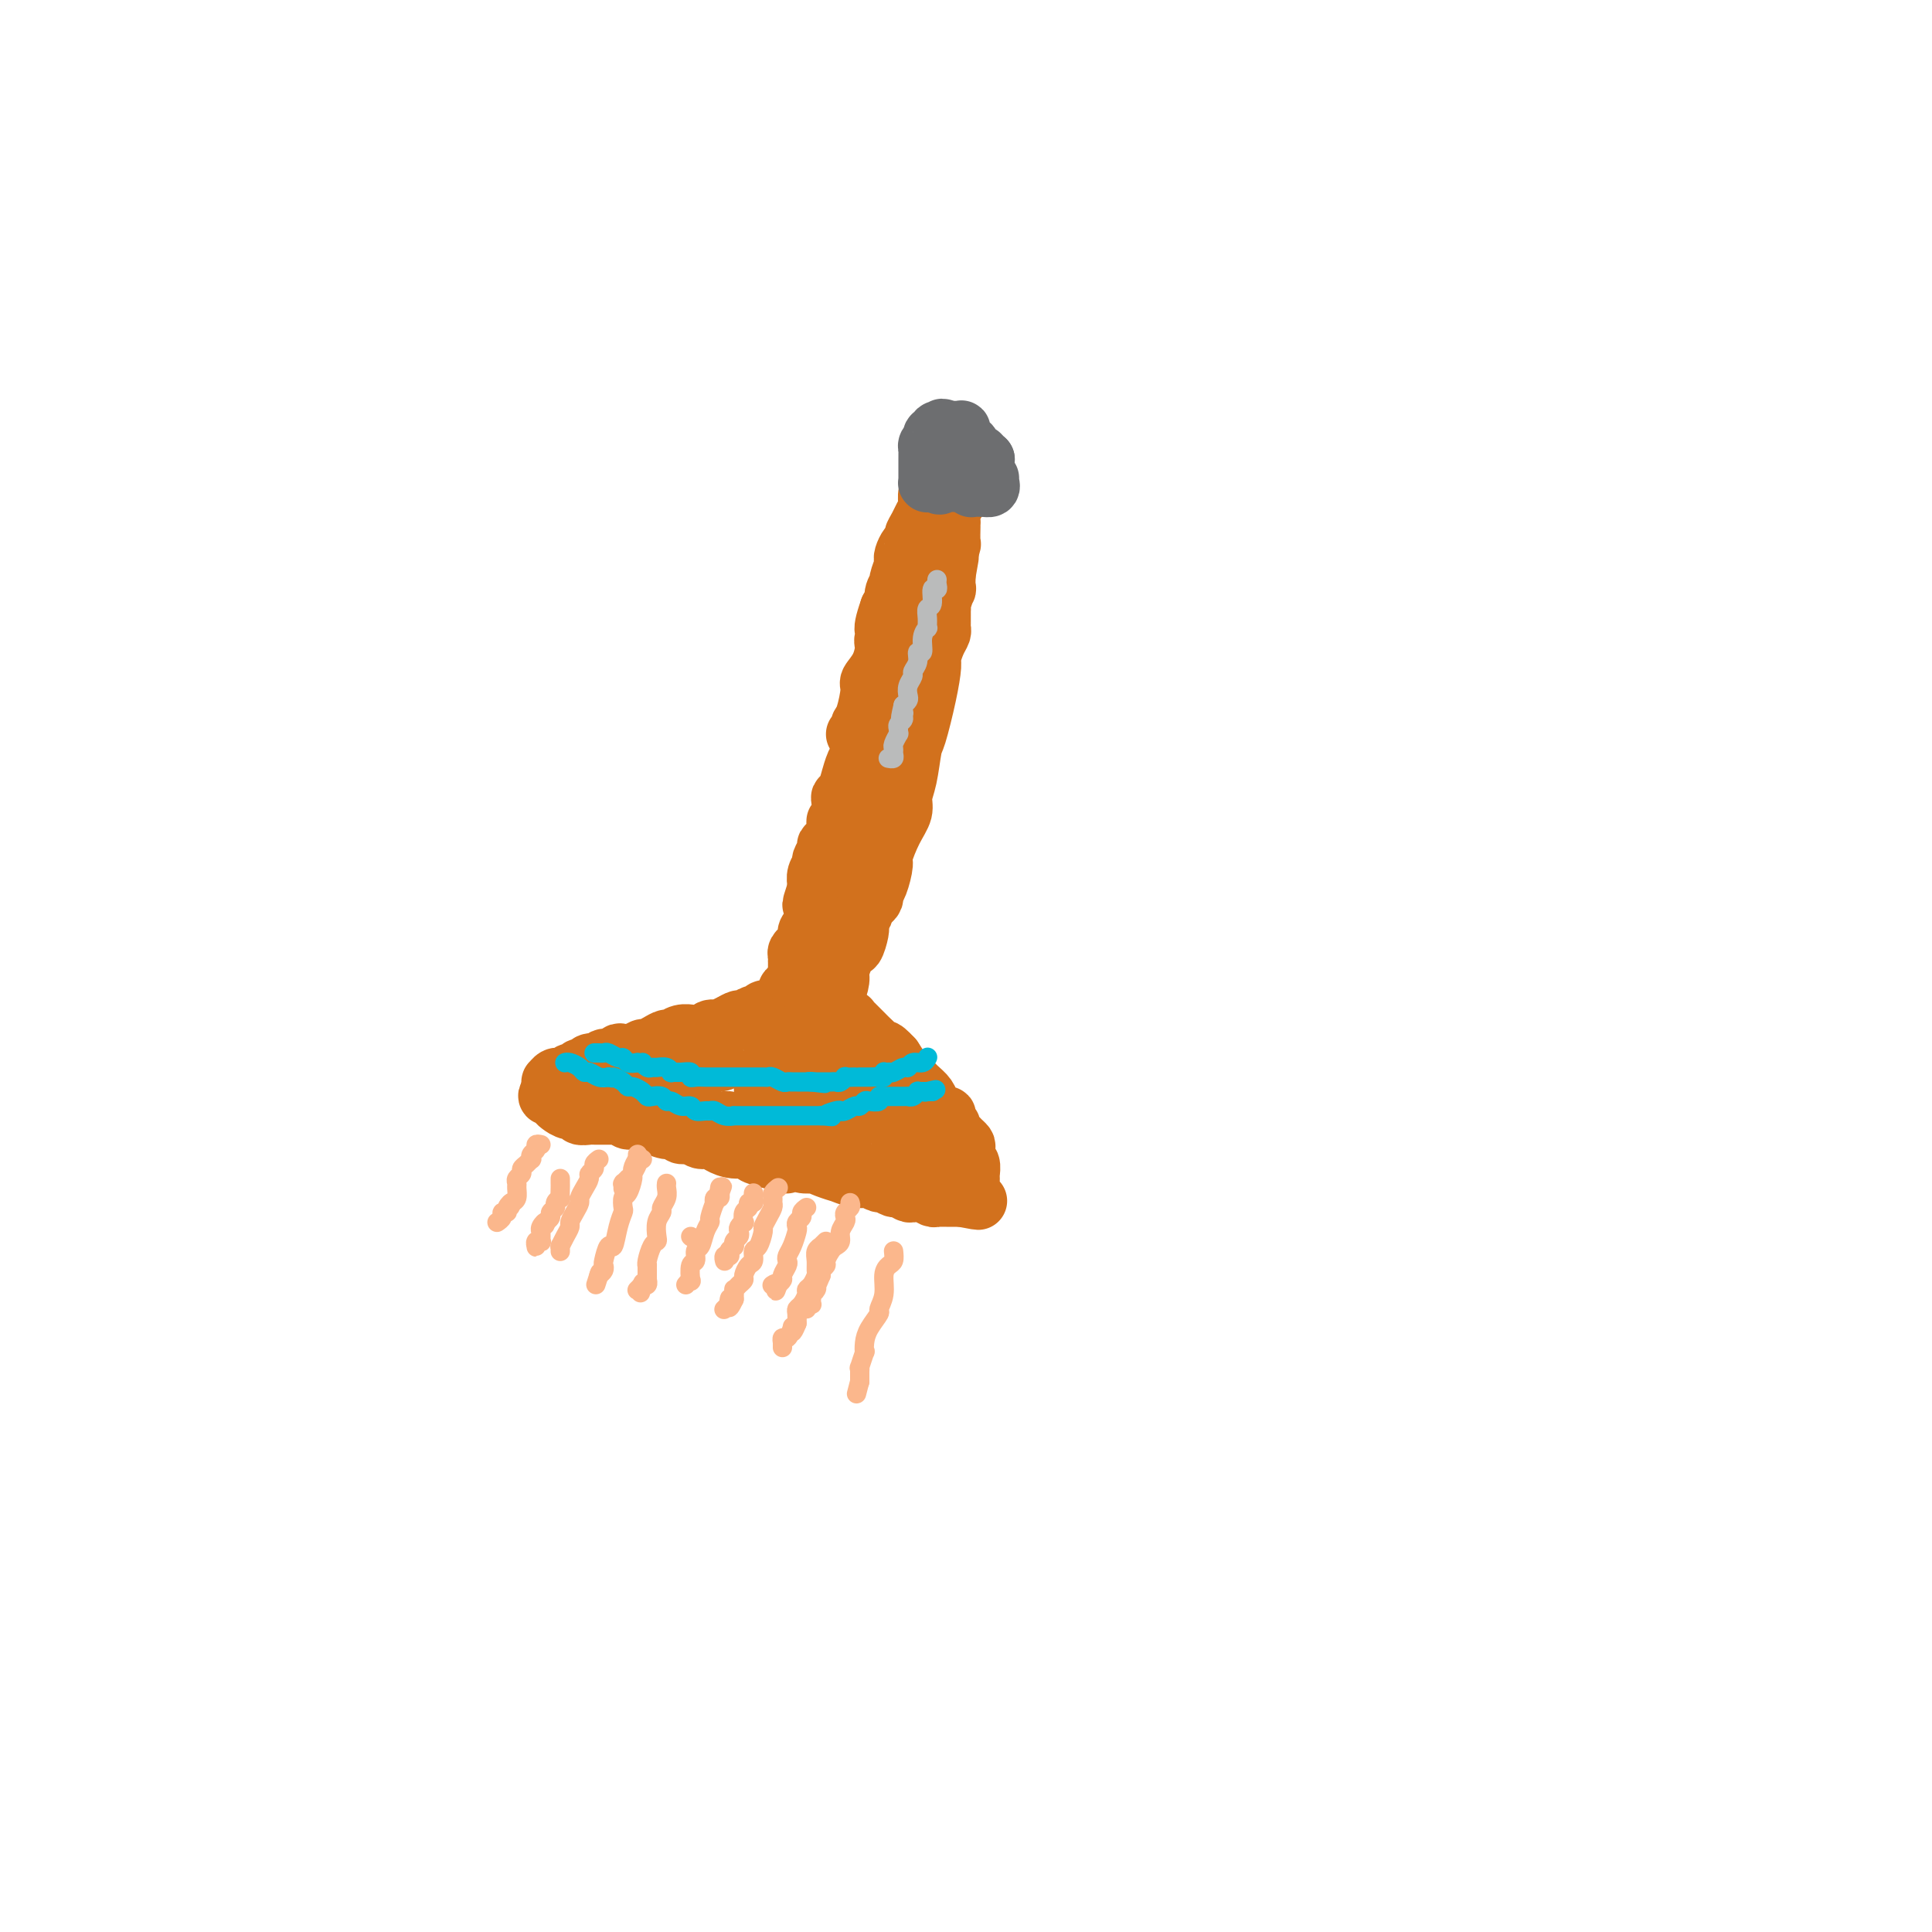 <svg viewBox='0 0 400 400' version='1.1' xmlns='http://www.w3.org/2000/svg' xmlns:xlink='http://www.w3.org/1999/xlink'><g fill='none' stroke='#D2711D' stroke-width='12' stroke-linecap='round' stroke-linejoin='round'><path d='M196,90c-0.033,0.295 -0.065,0.590 0,1c0.065,0.410 0.228,0.935 0,1c-0.228,0.065 -0.849,-0.331 -1,0c-0.151,0.331 0.166,1.388 0,2c-0.166,0.612 -0.814,0.780 -1,1c-0.186,0.220 0.090,0.491 0,1c-0.090,0.509 -0.545,1.254 -1,2'/><path d='M193,98c-0.480,1.714 -0.181,1.997 0,2c0.181,0.003 0.245,-0.276 0,0c-0.245,0.276 -0.798,1.107 -1,2c-0.202,0.893 -0.053,1.849 0,2c0.053,0.151 0.012,-0.504 0,0c-0.012,0.504 0.007,2.167 0,3c-0.007,0.833 -0.039,0.834 0,1c0.039,0.166 0.150,0.495 0,1c-0.150,0.505 -0.562,1.187 -1,2c-0.438,0.813 -0.901,1.758 -1,2c-0.099,0.242 0.167,-0.220 0,0c-0.167,0.220 -0.766,1.123 -1,2c-0.234,0.877 -0.101,1.727 0,2c0.101,0.273 0.171,-0.030 0,0c-0.171,0.030 -0.582,0.393 -1,1c-0.418,0.607 -0.843,1.457 -1,2c-0.157,0.543 -0.046,0.778 0,1c0.046,0.222 0.028,0.430 0,1c-0.028,0.570 -0.064,1.500 0,2c0.064,0.500 0.228,0.569 0,1c-0.228,0.431 -0.850,1.224 -1,2c-0.150,0.776 0.171,1.536 0,2c-0.171,0.464 -0.834,0.631 -1,1c-0.166,0.369 0.166,0.939 0,2c-0.166,1.061 -0.828,2.612 -1,3c-0.172,0.388 0.146,-0.388 0,0c-0.146,0.388 -0.757,1.938 -1,3c-0.243,1.062 -0.117,1.635 0,2c0.117,0.365 0.224,0.521 0,1c-0.224,0.479 -0.778,1.280 -1,2c-0.222,0.720 -0.111,1.360 0,2'/><path d='M182,145c-1.946,7.974 -1.310,4.409 -1,3c0.310,-1.409 0.294,-0.662 0,0c-0.294,0.662 -0.867,1.238 -1,2c-0.133,0.762 0.175,1.708 0,2c-0.175,0.292 -0.831,-0.072 -1,0c-0.169,0.072 0.151,0.579 0,1c-0.151,0.421 -0.773,0.756 -1,1c-0.227,0.244 -0.060,0.398 0,1c0.060,0.602 0.012,1.654 0,2c-0.012,0.346 0.011,-0.013 0,0c-0.011,0.013 -0.056,0.398 0,1c0.056,0.602 0.212,1.422 0,2c-0.212,0.578 -0.793,0.914 -1,1c-0.207,0.086 -0.040,-0.076 0,0c0.040,0.076 -0.046,0.392 0,1c0.046,0.608 0.224,1.509 0,2c-0.224,0.491 -0.848,0.574 -1,1c-0.152,0.426 0.170,1.196 0,2c-0.170,0.804 -0.830,1.640 -1,2c-0.170,0.360 0.152,0.242 0,1c-0.152,0.758 -0.776,2.392 -1,4c-0.224,1.608 -0.046,3.191 0,4c0.046,0.809 -0.040,0.844 0,1c0.040,0.156 0.207,0.434 0,1c-0.207,0.566 -0.788,1.418 -1,2c-0.212,0.582 -0.057,0.892 0,1c0.057,0.108 0.015,0.015 0,0c-0.015,-0.015 -0.004,0.047 0,0c0.004,-0.047 0.001,-0.205 0,0c-0.001,0.205 -0.000,0.773 0,1c0.000,0.227 0.000,0.114 0,0'/><path d='M173,184c-1.392,6.050 -0.373,1.674 0,0c0.373,-1.674 0.100,-0.645 0,0c-0.100,0.645 -0.026,0.905 0,1c0.026,0.095 0.003,0.026 0,0c-0.003,-0.026 0.013,-0.007 0,0c-0.013,0.007 -0.055,0.002 0,0c0.055,-0.002 0.207,-0.000 0,0c-0.207,0.000 -0.773,0.000 -1,0c-0.227,-0.000 -0.113,-0.000 0,0'/><path d='M199,90c0.080,0.367 0.159,0.733 0,1c-0.159,0.267 -0.557,0.434 -1,1c-0.443,0.566 -0.931,1.531 -1,2c-0.069,0.469 0.280,0.443 0,1c-0.280,0.557 -1.188,1.696 -2,3c-0.812,1.304 -1.528,2.773 -2,4c-0.472,1.227 -0.700,2.213 -1,3c-0.300,0.787 -0.672,1.376 -1,2c-0.328,0.624 -0.614,1.284 -1,2c-0.386,0.716 -0.874,1.488 -1,2c-0.126,0.512 0.111,0.765 0,1c-0.111,0.235 -0.570,0.452 -1,1c-0.430,0.548 -0.832,1.428 -1,2c-0.168,0.572 -0.101,0.837 0,1c0.101,0.163 0.238,0.223 0,1c-0.238,0.777 -0.851,2.272 -1,3c-0.149,0.728 0.166,0.690 0,1c-0.166,0.310 -0.814,0.968 -1,2c-0.186,1.032 0.090,2.438 0,3c-0.090,0.562 -0.545,0.281 -1,0'/><path d='M184,126c-2.258,6.372 -0.403,4.303 0,4c0.403,-0.303 -0.648,1.162 -1,2c-0.352,0.838 -0.006,1.051 0,2c0.006,0.949 -0.328,2.636 -1,4c-0.672,1.364 -1.683,2.407 -2,3c-0.317,0.593 0.060,0.737 0,2c-0.060,1.263 -0.556,3.645 -1,5c-0.444,1.355 -0.837,1.684 -1,2c-0.163,0.316 -0.095,0.621 0,1c0.095,0.379 0.218,0.833 0,1c-0.218,0.167 -0.777,0.048 -1,0c-0.223,-0.048 -0.112,-0.024 0,0'/><path d='M182,145c-0.372,1.149 -0.743,2.298 -1,3c-0.257,0.702 -0.398,0.957 -1,2c-0.602,1.043 -1.663,2.876 -2,4c-0.337,1.124 0.051,1.541 0,2c-0.051,0.459 -0.539,0.960 -1,2c-0.461,1.040 -0.894,2.619 -1,3c-0.106,0.381 0.116,-0.438 0,0c-0.116,0.438 -0.571,2.131 -1,3c-0.429,0.869 -0.832,0.913 -1,1c-0.168,0.087 -0.100,0.216 0,1c0.100,0.784 0.233,2.224 0,3c-0.233,0.776 -0.832,0.889 -1,1c-0.168,0.111 0.095,0.219 0,1c-0.095,0.781 -0.546,2.236 -1,3c-0.454,0.764 -0.910,0.837 -1,1c-0.090,0.163 0.186,0.414 0,1c-0.186,0.586 -0.834,1.505 -1,2c-0.166,0.495 0.151,0.566 0,1c-0.151,0.434 -0.772,1.232 -1,2c-0.228,0.768 -0.065,1.505 0,2c0.065,0.495 0.033,0.747 0,1'/><path d='M169,184c-2.012,6.152 -0.543,2.033 0,1c0.543,-1.033 0.159,1.019 0,2c-0.159,0.981 -0.094,0.889 0,1c0.094,0.111 0.217,0.424 0,1c-0.217,0.576 -0.775,1.415 -1,2c-0.225,0.585 -0.117,0.917 0,1c0.117,0.083 0.242,-0.083 0,0c-0.242,0.083 -0.850,0.415 -1,1c-0.150,0.585 0.157,1.424 0,2c-0.157,0.576 -0.778,0.889 -1,1c-0.222,0.111 -0.045,0.018 0,0c0.045,-0.018 -0.040,0.038 0,0c0.040,-0.038 0.207,-0.168 0,0c-0.207,0.168 -0.788,0.636 -1,1c-0.212,0.364 -0.057,0.623 0,1c0.057,0.377 0.015,0.872 0,1c-0.015,0.128 -0.004,-0.110 0,0c0.004,0.110 0.001,0.570 0,1c-0.001,0.430 -0.000,0.832 0,1c0.000,0.168 0.000,0.101 0,0c-0.000,-0.101 -0.000,-0.237 0,0c0.000,0.237 0.000,0.847 0,1c-0.000,0.153 -0.000,-0.151 0,0c0.000,0.151 0.000,0.758 0,1c-0.000,0.242 -0.000,0.117 0,0c0.000,-0.117 0.000,-0.228 0,0c-0.000,0.228 -0.000,0.796 0,1c0.000,0.204 0.000,0.044 0,0c-0.000,-0.044 -0.000,0.027 0,0c0.000,-0.027 0.000,-0.150 0,0c-0.000,0.150 -0.000,0.575 0,1'/><path d='M165,205c-0.845,3.249 -0.957,0.870 -1,0c-0.043,-0.870 -0.015,-0.233 0,0c0.015,0.233 0.018,0.061 0,0c-0.018,-0.061 -0.057,-0.013 0,0c0.057,0.013 0.212,-0.011 0,0c-0.212,0.011 -0.789,0.056 -1,0c-0.211,-0.056 -0.056,-0.212 0,0c0.056,0.212 0.011,0.793 0,1c-0.011,0.207 0.011,0.041 0,0c-0.011,-0.041 -0.056,0.041 0,0c0.056,-0.041 0.211,-0.207 0,0c-0.211,0.207 -0.789,0.786 -1,1c-0.211,0.214 -0.056,0.061 0,0c0.056,-0.061 0.011,-0.030 0,0c-0.011,0.030 0.011,0.061 0,0c-0.011,-0.061 -0.056,-0.212 0,0c0.056,0.212 0.211,0.789 0,1c-0.211,0.211 -0.789,0.057 -1,0c-0.211,-0.057 -0.057,-0.015 0,0c0.057,0.015 0.016,0.004 0,0c-0.016,-0.004 -0.008,-0.002 0,0'/><path d='M161,208c-0.447,0.425 -0.893,0.850 -1,1c-0.107,0.150 0.127,0.025 0,0c-0.127,-0.025 -0.615,0.050 -1,0c-0.385,-0.050 -0.666,-0.224 -1,0c-0.334,0.224 -0.722,0.847 -1,1c-0.278,0.153 -0.446,-0.165 -1,0c-0.554,0.165 -1.495,0.814 -2,1c-0.505,0.186 -0.573,-0.090 -1,0c-0.427,0.090 -1.214,0.545 -2,1'/><path d='M151,212c-1.881,0.862 -1.585,1.016 -2,1c-0.415,-0.016 -1.543,-0.201 -2,0c-0.457,0.201 -0.245,0.790 -1,1c-0.755,0.210 -2.478,0.041 -3,0c-0.522,-0.041 0.156,0.044 0,0c-0.156,-0.044 -1.145,-0.218 -2,0c-0.855,0.218 -1.576,0.828 -2,1c-0.424,0.172 -0.550,-0.094 -1,0c-0.450,0.094 -1.223,0.547 -2,1c-0.777,0.453 -1.556,0.905 -2,1c-0.444,0.095 -0.551,-0.167 -1,0c-0.449,0.167 -1.238,0.762 -2,1c-0.762,0.238 -1.496,0.120 -2,0c-0.504,-0.120 -0.778,-0.242 -1,0c-0.222,0.242 -0.392,0.848 -1,1c-0.608,0.152 -1.654,-0.151 -2,0c-0.346,0.151 0.010,0.757 0,1c-0.010,0.243 -0.384,0.122 -1,0c-0.616,-0.122 -1.475,-0.244 -2,0c-0.525,0.244 -0.718,0.854 -1,1c-0.282,0.146 -0.654,-0.171 -1,0c-0.346,0.171 -0.666,0.831 -1,1c-0.334,0.169 -0.681,-0.152 -1,0c-0.319,0.152 -0.611,0.777 -1,1c-0.389,0.223 -0.875,0.045 -1,0c-0.125,-0.045 0.110,0.043 0,0c-0.110,-0.043 -0.565,-0.219 -1,0c-0.435,0.219 -0.848,0.832 -1,1c-0.152,0.168 -0.041,-0.109 0,0c0.041,0.109 0.012,0.602 0,1c-0.012,0.398 -0.006,0.699 0,1'/><path d='M114,226c-1.303,1.166 -0.561,1.082 0,1c0.561,-0.082 0.940,-0.162 1,0c0.060,0.162 -0.200,0.564 0,1c0.200,0.436 0.861,0.905 1,1c0.139,0.095 -0.243,-0.185 0,0c0.243,0.185 1.112,0.834 2,1c0.888,0.166 1.797,-0.152 2,0c0.203,0.152 -0.298,0.773 0,1c0.298,0.227 1.394,0.061 2,0c0.606,-0.061 0.721,-0.016 1,0c0.279,0.016 0.724,0.005 1,0c0.276,-0.005 0.385,-0.002 1,0c0.615,0.002 1.736,0.005 2,0c0.264,-0.005 -0.330,-0.016 0,0c0.330,0.016 1.584,0.061 2,0c0.416,-0.061 -0.007,-0.228 0,0c0.007,0.228 0.442,0.850 1,1c0.558,0.150 1.239,-0.171 2,0c0.761,0.171 1.604,0.834 2,1c0.396,0.166 0.347,-0.167 1,0c0.653,0.167 2.009,0.833 3,1c0.991,0.167 1.617,-0.166 2,0c0.383,0.166 0.525,0.832 1,1c0.475,0.168 1.284,-0.161 2,0c0.716,0.161 1.337,0.813 2,1c0.663,0.187 1.366,-0.091 2,0c0.634,0.091 1.197,0.549 2,1c0.803,0.451 1.844,0.894 3,1c1.156,0.106 2.427,-0.125 3,0c0.573,0.125 0.450,0.607 1,1c0.550,0.393 1.775,0.696 3,1'/><path d='M159,240c7.136,2.165 2.476,0.579 1,0c-1.476,-0.579 0.232,-0.151 1,0c0.768,0.151 0.596,0.027 1,0c0.404,-0.027 1.385,0.045 2,0c0.615,-0.045 0.863,-0.205 1,0c0.137,0.205 0.164,0.777 1,1c0.836,0.223 2.480,0.097 3,0c0.520,-0.097 -0.086,-0.166 0,0c0.086,0.166 0.863,0.567 2,1c1.137,0.433 2.632,0.900 3,1c0.368,0.100 -0.392,-0.165 0,0c0.392,0.165 1.935,0.761 3,1c1.065,0.239 1.651,0.121 2,0c0.349,-0.121 0.459,-0.244 1,0c0.541,0.244 1.511,0.854 2,1c0.489,0.146 0.497,-0.171 1,0c0.503,0.171 1.499,0.829 2,1c0.501,0.171 0.505,-0.147 1,0c0.495,0.147 1.481,0.757 2,1c0.519,0.243 0.573,0.118 1,0c0.427,-0.118 1.229,-0.228 2,0c0.771,0.228 1.512,0.793 2,1c0.488,0.207 0.723,0.055 1,0c0.277,-0.055 0.595,-0.015 1,0c0.405,0.015 0.896,0.004 1,0c0.104,-0.004 -0.179,-0.001 0,0c0.179,0.001 0.819,0.000 1,0c0.181,-0.000 -0.096,-0.000 0,0c0.096,0.000 0.564,0.000 1,0c0.436,-0.000 0.839,-0.000 1,0c0.161,0.000 0.081,0.000 0,0'/><path d='M199,248c6.415,1.238 2.451,0.331 1,0c-1.451,-0.331 -0.390,-0.088 0,0c0.390,0.088 0.108,0.020 0,0c-0.108,-0.020 -0.043,0.007 0,0c0.043,-0.007 0.064,-0.047 0,0c-0.064,0.047 -0.214,0.183 0,0c0.214,-0.183 0.790,-0.683 1,-1c0.210,-0.317 0.052,-0.451 0,-1c-0.052,-0.549 -0.000,-1.513 0,-2c0.000,-0.487 -0.052,-0.498 0,-1c0.052,-0.502 0.207,-1.497 0,-2c-0.207,-0.503 -0.776,-0.516 -1,-1c-0.224,-0.484 -0.103,-1.439 0,-2c0.103,-0.561 0.186,-0.729 0,-1c-0.186,-0.271 -0.642,-0.646 -1,-1c-0.358,-0.354 -0.618,-0.687 -1,-1c-0.382,-0.313 -0.887,-0.605 -1,-1c-0.113,-0.395 0.166,-0.894 0,-1c-0.166,-0.106 -0.776,0.182 -1,0c-0.224,-0.182 -0.063,-0.832 0,-1c0.063,-0.168 0.028,0.148 0,0c-0.028,-0.148 -0.049,-0.760 0,-1c0.049,-0.240 0.169,-0.109 0,0c-0.169,0.109 -0.625,0.195 -1,0c-0.375,-0.195 -0.668,-0.672 -1,-1c-0.332,-0.328 -0.704,-0.506 -1,-1c-0.296,-0.494 -0.516,-1.304 -1,-2c-0.484,-0.696 -1.233,-1.279 -2,-2c-0.767,-0.721 -1.553,-1.579 -2,-2c-0.447,-0.421 -0.556,-0.406 -1,-1c-0.444,-0.594 -1.222,-1.797 -2,-3'/><path d='M185,219c-2.742,-2.980 -2.097,-1.428 -2,-1c0.097,0.428 -0.355,-0.266 -1,-1c-0.645,-0.734 -1.483,-1.507 -2,-2c-0.517,-0.493 -0.712,-0.707 -1,-1c-0.288,-0.293 -0.670,-0.666 -1,-1c-0.330,-0.334 -0.609,-0.629 -1,-1c-0.391,-0.371 -0.893,-0.817 -1,-1c-0.107,-0.183 0.182,-0.102 0,0c-0.182,0.102 -0.833,0.223 -1,0c-0.167,-0.223 0.152,-0.792 0,-1c-0.152,-0.208 -0.776,-0.056 -1,0c-0.224,0.056 -0.050,0.015 0,0c0.050,-0.015 -0.025,-0.004 0,0c0.025,0.004 0.151,0.001 0,0c-0.151,-0.001 -0.580,-0.000 -1,0c-0.420,0.000 -0.830,0.000 -1,0c-0.170,-0.000 -0.101,-0.000 0,0c0.101,0.000 0.234,0.000 0,0c-0.234,-0.000 -0.834,0.000 -1,0c-0.166,-0.000 0.101,-0.000 0,0c-0.101,0.000 -0.570,0.000 -1,0c-0.430,-0.000 -0.822,-0.001 -1,0c-0.178,0.001 -0.142,0.003 0,0c0.142,-0.003 0.389,-0.011 0,0c-0.389,0.011 -1.414,0.041 -2,0c-0.586,-0.041 -0.734,-0.152 -1,0c-0.266,0.152 -0.651,0.565 -1,1c-0.349,0.435 -0.660,0.890 -1,1c-0.340,0.110 -0.707,-0.124 -1,0c-0.293,0.124 -0.512,0.607 -1,1c-0.488,0.393 -1.244,0.697 -2,1'/><path d='M160,214c-1.979,0.637 -0.427,0.230 0,0c0.427,-0.230 -0.270,-0.282 -1,0c-0.730,0.282 -1.491,0.898 -2,1c-0.509,0.102 -0.766,-0.310 -1,0c-0.234,0.310 -0.447,1.341 -1,2c-0.553,0.659 -1.448,0.946 -2,1c-0.552,0.054 -0.761,-0.126 -1,0c-0.239,0.126 -0.507,0.558 -1,1c-0.493,0.442 -1.212,0.893 -2,1c-0.788,0.107 -1.647,-0.129 -2,0c-0.353,0.129 -0.202,0.622 -1,1c-0.798,0.378 -2.546,0.641 -3,1c-0.454,0.359 0.386,0.813 0,1c-0.386,0.187 -1.997,0.106 -3,0c-1.003,-0.106 -1.396,-0.239 -2,0c-0.604,0.239 -1.419,0.849 -2,1c-0.581,0.151 -0.929,-0.157 -1,0c-0.071,0.157 0.136,0.778 0,1c-0.136,0.222 -0.615,0.045 -1,0c-0.385,-0.045 -0.677,0.040 -1,0c-0.323,-0.040 -0.679,-0.207 -1,0c-0.321,0.207 -0.608,0.787 -1,1c-0.392,0.213 -0.888,0.060 -1,0c-0.112,-0.060 0.159,-0.026 0,0c-0.159,0.026 -0.747,0.044 -1,0c-0.253,-0.044 -0.172,-0.149 0,0c0.172,0.149 0.436,0.551 1,1c0.564,0.449 1.430,0.945 2,1c0.570,0.055 0.846,-0.331 1,0c0.154,0.331 0.187,1.380 1,2c0.813,0.620 2.407,0.810 4,1'/><path d='M138,231c1.086,0.773 -0.200,0.206 0,0c0.200,-0.206 1.886,-0.051 3,0c1.114,0.051 1.656,-0.000 2,0c0.344,0.000 0.490,0.053 1,0c0.510,-0.053 1.383,-0.211 2,0c0.617,0.211 0.976,0.793 1,1c0.024,0.207 -0.287,0.040 0,0c0.287,-0.040 1.174,0.046 2,0c0.826,-0.046 1.592,-0.223 2,0c0.408,0.223 0.458,0.844 1,1c0.542,0.156 1.574,-0.155 3,0c1.426,0.155 3.245,0.777 4,1c0.755,0.223 0.447,0.046 1,0c0.553,-0.046 1.967,0.039 3,0c1.033,-0.039 1.686,-0.203 2,0c0.314,0.203 0.288,0.772 1,1c0.712,0.228 2.163,0.114 3,0c0.837,-0.114 1.061,-0.226 2,0c0.939,0.226 2.592,0.792 3,1c0.408,0.208 -0.430,0.058 0,0c0.430,-0.058 2.129,-0.026 3,0c0.871,0.026 0.916,0.044 1,0c0.084,-0.044 0.207,-0.152 1,0c0.793,0.152 2.255,0.562 3,1c0.745,0.438 0.773,0.902 1,1c0.227,0.098 0.653,-0.171 1,0c0.347,0.171 0.615,0.781 1,1c0.385,0.219 0.887,0.049 1,0c0.113,-0.049 -0.162,0.025 0,0c0.162,-0.025 0.761,-0.150 1,0c0.239,0.150 0.120,0.575 0,1'/><path d='M187,240c7.596,1.392 2.087,0.373 0,0c-2.087,-0.373 -0.752,-0.100 0,0c0.752,0.100 0.919,0.027 1,0c0.081,-0.027 0.075,-0.007 0,0c-0.075,0.007 -0.217,0.003 0,0c0.217,-0.003 0.795,-0.003 1,0c0.205,0.003 0.037,0.008 0,0c-0.037,-0.008 0.058,-0.030 0,0c-0.058,0.030 -0.267,0.112 0,0c0.267,-0.112 1.011,-0.418 1,-1c-0.011,-0.582 -0.778,-1.438 -1,-2c-0.222,-0.562 0.100,-0.828 0,-1c-0.100,-0.172 -0.622,-0.249 -1,-1c-0.378,-0.751 -0.613,-2.176 -1,-3c-0.387,-0.824 -0.926,-1.048 -1,-1c-0.074,0.048 0.318,0.368 0,0c-0.318,-0.368 -1.346,-1.423 -2,-2c-0.654,-0.577 -0.935,-0.675 -1,-1c-0.065,-0.325 0.085,-0.878 0,-1c-0.085,-0.122 -0.404,0.188 -1,0c-0.596,-0.188 -1.469,-0.874 -2,-1c-0.531,-0.126 -0.722,0.307 -1,0c-0.278,-0.307 -0.644,-1.353 -1,-2c-0.356,-0.647 -0.701,-0.895 -1,-1c-0.299,-0.105 -0.550,-0.067 -1,0c-0.450,0.067 -1.098,0.161 -2,0c-0.902,-0.161 -2.059,-0.579 -3,-1c-0.941,-0.421 -1.664,-0.845 -2,-1c-0.336,-0.155 -0.283,-0.042 -1,0c-0.717,0.042 -2.205,0.012 -3,0c-0.795,-0.012 -0.898,-0.006 -1,0'/><path d='M164,221c-3.194,-0.993 -2.179,-0.476 -2,0c0.179,0.476 -0.478,0.911 -1,1c-0.522,0.089 -0.911,-0.168 -1,0c-0.089,0.168 0.120,0.761 0,1c-0.120,0.239 -0.569,0.123 -1,0c-0.431,-0.123 -0.845,-0.254 -1,0c-0.155,0.254 -0.050,0.893 0,1c0.050,0.107 0.044,-0.317 0,0c-0.044,0.317 -0.128,1.376 0,2c0.128,0.624 0.468,0.812 1,1c0.532,0.188 1.257,0.376 2,1c0.743,0.624 1.504,1.684 2,2c0.496,0.316 0.725,-0.111 1,0c0.275,0.111 0.594,0.762 1,1c0.406,0.238 0.897,0.064 1,0c0.103,-0.064 -0.183,-0.016 0,0c0.183,0.016 0.834,0.001 1,0c0.166,-0.001 -0.152,0.014 0,0c0.152,-0.014 0.773,-0.056 1,0c0.227,0.056 0.061,0.211 0,0c-0.061,-0.211 -0.016,-0.788 0,-1c0.016,-0.212 0.005,-0.061 0,0c-0.005,0.061 -0.002,0.030 0,0'/><path d='M172,209c-0.081,-0.812 -0.162,-1.624 0,-2c0.162,-0.376 0.568,-0.315 1,-1c0.432,-0.685 0.889,-2.114 1,-3c0.111,-0.886 -0.124,-1.228 0,-2c0.124,-0.772 0.608,-1.972 1,-3c0.392,-1.028 0.694,-1.882 1,-2c0.306,-0.118 0.618,0.502 1,0c0.382,-0.502 0.834,-2.124 1,-3c0.166,-0.876 0.045,-1.005 0,-1c-0.045,0.005 -0.013,0.144 0,0c0.013,-0.144 0.006,-0.572 0,-1'/><path d='M178,191c1.166,-3.190 1.082,-2.164 1,-2c-0.082,0.164 -0.163,-0.534 0,-1c0.163,-0.466 0.570,-0.699 1,-1c0.430,-0.301 0.884,-0.669 1,-1c0.116,-0.331 -0.107,-0.626 0,-1c0.107,-0.374 0.544,-0.827 1,-2c0.456,-1.173 0.930,-3.065 1,-4c0.070,-0.935 -0.266,-0.911 0,-2c0.266,-1.089 1.132,-3.290 2,-5c0.868,-1.710 1.737,-2.928 2,-4c0.263,-1.072 -0.081,-1.996 0,-3c0.081,-1.004 0.586,-2.087 1,-4c0.414,-1.913 0.737,-4.658 1,-6c0.263,-1.342 0.465,-1.283 1,-3c0.535,-1.717 1.401,-5.209 2,-8c0.599,-2.791 0.931,-4.881 1,-6c0.069,-1.119 -0.125,-1.268 0,-2c0.125,-0.732 0.569,-2.046 1,-3c0.431,-0.954 0.847,-1.548 1,-2c0.153,-0.452 0.041,-0.761 0,-1c-0.041,-0.239 -0.011,-0.408 0,-1c0.011,-0.592 0.003,-1.609 0,-2c-0.003,-0.391 -0.000,-0.157 0,0c0.000,0.157 -0.001,0.238 0,0c0.001,-0.238 0.004,-0.794 0,-1c-0.004,-0.206 -0.015,-0.063 0,0c0.015,0.063 0.057,0.047 0,0c-0.057,-0.047 -0.211,-0.126 0,-1c0.211,-0.874 0.788,-2.543 1,-3c0.212,-0.457 0.061,0.298 0,0c-0.061,-0.298 -0.030,-1.649 0,-3'/><path d='M196,119c1.392,-7.746 0.373,-2.611 0,-1c-0.373,1.611 -0.101,-0.301 0,-1c0.101,-0.699 0.031,-0.184 0,0c-0.031,0.184 -0.022,0.038 0,0c0.022,-0.038 0.059,0.032 0,0c-0.059,-0.032 -0.212,-0.166 0,-1c0.212,-0.834 0.789,-2.367 1,-3c0.211,-0.633 0.057,-0.366 0,-1c-0.057,-0.634 -0.015,-2.170 0,-3c0.015,-0.830 0.004,-0.953 0,-1c-0.004,-0.047 -0.002,-0.018 0,0c0.002,0.018 0.004,0.026 0,0c-0.004,-0.026 -0.015,-0.084 0,0c0.015,0.084 0.057,0.311 0,0c-0.057,-0.311 -0.211,-1.159 0,-2c0.211,-0.841 0.789,-1.675 1,-2c0.211,-0.325 0.057,-0.140 0,0c-0.057,0.140 -0.015,0.235 0,0c0.015,-0.235 0.004,-0.799 0,-1c-0.004,-0.201 -0.001,-0.040 0,0c0.001,0.040 0.000,-0.042 0,0c-0.000,0.042 -0.000,0.208 0,0c0.000,-0.208 0.000,-0.792 0,-1c-0.000,-0.208 -0.000,-0.042 0,0c0.000,0.042 0.000,-0.041 0,0c-0.000,0.041 -0.000,0.207 0,0c0.000,-0.207 0.000,-0.788 0,-1c-0.000,-0.212 -0.000,-0.057 0,0c0.000,0.057 0.000,0.015 0,0c-0.000,-0.015 -0.000,-0.004 0,0c0.000,0.004 0.000,0.002 0,0'/></g>
<g fill='none' stroke='#FBB78C' stroke-width='4' stroke-linecap='round' stroke-linejoin='round'><path d='M112,237c-0.453,-0.091 -0.905,-0.183 -1,0c-0.095,0.183 0.168,0.640 0,1c-0.168,0.360 -0.767,0.621 -1,1c-0.233,0.379 -0.100,0.875 0,1c0.100,0.125 0.167,-0.121 0,0c-0.167,0.121 -0.566,0.610 -1,1c-0.434,0.390 -0.901,0.681 -1,1c-0.099,0.319 0.170,0.667 0,1c-0.170,0.333 -0.780,0.653 -1,1c-0.220,0.347 -0.049,0.722 0,1c0.049,0.278 -0.025,0.459 0,1c0.025,0.541 0.150,1.440 0,2c-0.150,0.560 -0.575,0.780 -1,1'/><path d='M106,249c-0.863,1.813 -0.020,0.345 0,0c0.020,-0.345 -0.783,0.433 -1,1c-0.217,0.567 0.152,0.922 0,1c-0.152,0.078 -0.825,-0.123 -1,0c-0.175,0.123 0.149,0.569 0,1c-0.149,0.431 -0.772,0.848 -1,1c-0.228,0.152 -0.061,0.041 0,0c0.061,-0.041 0.016,-0.011 0,0c-0.016,0.011 -0.004,0.003 0,0c0.004,-0.003 0.001,-0.001 0,0c-0.001,0.001 -0.001,0.000 0,0'/><path d='M116,244c-0.002,0.372 -0.005,0.744 0,1c0.005,0.256 0.016,0.397 0,1c-0.016,0.603 -0.061,1.667 0,2c0.061,0.333 0.228,-0.066 0,0c-0.228,0.066 -0.849,0.596 -1,1c-0.151,0.404 0.170,0.683 0,1c-0.170,0.317 -0.829,0.673 -1,1c-0.171,0.327 0.146,0.627 0,1c-0.146,0.373 -0.756,0.821 -1,1c-0.244,0.179 -0.122,0.090 0,0'/><path d='M113,253c-0.403,1.349 0.088,0.221 0,0c-0.088,-0.221 -0.756,0.466 -1,1c-0.244,0.534 -0.064,0.914 0,1c0.064,0.086 0.013,-0.121 0,0c-0.013,0.121 0.010,0.572 0,1c-0.010,0.428 -0.055,0.834 0,1c0.055,0.166 0.211,0.093 0,0c-0.211,-0.093 -0.789,-0.207 -1,0c-0.211,0.207 -0.057,0.736 0,1c0.057,0.264 0.015,0.263 0,0c-0.015,-0.263 -0.004,-0.790 0,-1c0.004,-0.210 0.002,-0.105 0,0'/><path d='M124,240c-0.455,0.335 -0.909,0.670 -1,1c-0.091,0.330 0.182,0.656 0,1c-0.182,0.344 -0.819,0.707 -1,1c-0.181,0.293 0.092,0.515 0,1c-0.092,0.485 -0.551,1.233 -1,2c-0.449,0.767 -0.890,1.553 -1,2c-0.110,0.447 0.111,0.556 0,1c-0.111,0.444 -0.555,1.223 -1,2c-0.445,0.777 -0.890,1.553 -1,2c-0.110,0.447 0.114,0.563 0,1c-0.114,0.437 -0.566,1.193 -1,2c-0.434,0.807 -0.848,1.666 -1,2c-0.152,0.334 -0.041,0.142 0,0c0.041,-0.142 0.011,-0.234 0,0c-0.011,0.234 -0.003,0.795 0,1c0.003,0.205 0.001,0.055 0,0c-0.001,-0.055 -0.000,-0.016 0,0c0.000,0.016 0.000,0.008 0,0'/><path d='M133,240c-0.301,-0.205 -0.601,-0.410 -1,0c-0.399,0.410 -0.895,1.434 -1,2c-0.105,0.566 0.182,0.674 0,1c-0.182,0.326 -0.833,0.871 -1,1c-0.167,0.129 0.152,-0.158 0,0c-0.152,0.158 -0.773,0.760 -1,1c-0.227,0.240 -0.061,0.117 0,0c0.061,-0.117 0.016,-0.227 0,0c-0.016,0.227 -0.004,0.792 0,1c0.004,0.208 0.001,0.059 0,0c-0.001,-0.059 -0.001,-0.030 0,0'/><path d='M132,239c0.009,0.437 0.017,0.874 0,1c-0.017,0.126 -0.060,-0.061 0,0c0.060,0.061 0.223,0.368 0,1c-0.223,0.632 -0.830,1.588 -1,2c-0.170,0.412 0.099,0.280 0,1c-0.099,0.720 -0.565,2.291 -1,3c-0.435,0.709 -0.837,0.556 -1,1c-0.163,0.444 -0.085,1.485 0,2c0.085,0.515 0.177,0.502 0,1c-0.177,0.498 -0.622,1.506 -1,3c-0.378,1.494 -0.689,3.475 -1,4c-0.311,0.525 -0.622,-0.406 -1,0c-0.378,0.406 -0.823,2.150 -1,3c-0.177,0.850 -0.086,0.806 0,1c0.086,0.194 0.167,0.627 0,1c-0.167,0.373 -0.584,0.687 -1,1'/><path d='M124,264c-1.238,3.868 -0.332,1.037 0,0c0.332,-1.037 0.089,-0.279 0,0c-0.089,0.279 -0.026,0.080 0,0c0.026,-0.080 0.013,-0.040 0,0'/><path d='M138,245c-0.032,0.251 -0.065,0.503 0,1c0.065,0.497 0.227,1.240 0,2c-0.227,0.760 -0.845,1.538 -1,2c-0.155,0.462 0.152,0.608 0,1c-0.152,0.392 -0.762,1.029 -1,2c-0.238,0.971 -0.102,2.275 0,3c0.102,0.725 0.171,0.872 0,1c-0.171,0.128 -0.582,0.237 -1,1c-0.418,0.763 -0.844,2.180 -1,3c-0.156,0.820 -0.042,1.042 0,1c0.042,-0.042 0.012,-0.347 0,0c-0.012,0.347 -0.007,1.347 0,2c0.007,0.653 0.016,0.960 0,1c-0.016,0.040 -0.057,-0.185 0,0c0.057,0.185 0.211,0.782 0,1c-0.211,0.218 -0.788,0.059 -1,0c-0.212,-0.059 -0.061,-0.017 0,0c0.061,0.017 0.030,0.008 0,0'/><path d='M133,266c-0.773,3.248 -0.206,0.869 0,0c0.206,-0.869 0.051,-0.229 0,0c-0.051,0.229 0.000,0.047 0,0c-0.000,-0.047 -0.053,0.040 0,0c0.053,-0.040 0.210,-0.207 0,0c-0.210,0.207 -0.787,0.786 -1,1c-0.213,0.214 -0.061,0.061 0,0c0.061,-0.061 0.030,-0.031 0,0'/><path d='M143,256c0.000,0.000 0.100,0.100 0.1,0.1'/><path d='M142,266c0.414,-0.510 0.828,-1.019 1,-1c0.172,0.019 0.102,0.568 0,0c-0.102,-0.568 -0.235,-2.253 0,-3c0.235,-0.747 0.837,-0.558 1,-1c0.163,-0.442 -0.115,-1.517 0,-2c0.115,-0.483 0.623,-0.376 1,-1c0.377,-0.624 0.623,-1.980 1,-3c0.377,-1.020 0.885,-1.703 1,-2c0.115,-0.297 -0.161,-0.208 0,-1c0.161,-0.792 0.761,-2.465 1,-3c0.239,-0.535 0.117,0.067 0,0c-0.117,-0.067 -0.227,-0.802 0,-1c0.227,-0.198 0.793,0.143 1,0c0.207,-0.143 0.056,-0.769 0,-1c-0.056,-0.231 -0.016,-0.066 0,0c0.016,0.066 0.008,0.033 0,0'/><path d='M149,247c1.083,-2.879 0.290,-0.576 0,0c-0.290,0.576 -0.078,-0.576 0,-1c0.078,-0.424 0.022,-0.121 0,0c-0.022,0.121 -0.011,0.061 0,0'/><path d='M161,246c0.114,-0.090 0.227,-0.179 0,0c-0.227,0.179 -0.796,0.628 -1,1c-0.204,0.372 -0.045,0.667 0,1c0.045,0.333 -0.026,0.703 0,1c0.026,0.297 0.148,0.521 0,1c-0.148,0.479 -0.565,1.212 -1,2c-0.435,0.788 -0.886,1.630 -1,2c-0.114,0.370 0.110,0.269 0,1c-0.110,0.731 -0.555,2.294 -1,3c-0.445,0.706 -0.889,0.556 -1,1c-0.111,0.444 0.111,1.480 0,2c-0.111,0.520 -0.555,0.522 -1,1c-0.445,0.478 -0.890,1.433 -1,2c-0.110,0.567 0.114,0.746 0,1c-0.114,0.254 -0.567,0.584 -1,1c-0.433,0.416 -0.847,0.920 -1,1c-0.153,0.080 -0.044,-0.263 0,0c0.044,0.263 0.022,1.131 0,2'/><path d='M152,269c-1.620,3.499 -1.170,0.745 -1,0c0.170,-0.745 0.059,0.519 0,1c-0.059,0.481 -0.067,0.181 0,0c0.067,-0.181 0.210,-0.241 0,0c-0.210,0.241 -0.774,0.783 -1,1c-0.226,0.217 -0.113,0.108 0,0'/><path d='M171,257c-0.453,0.441 -0.906,0.882 -1,1c-0.094,0.118 0.172,-0.085 0,0c-0.172,0.085 -0.781,0.460 -1,1c-0.219,0.540 -0.049,1.244 0,2c0.049,0.756 -0.025,1.564 0,2c0.025,0.436 0.147,0.502 0,1c-0.147,0.498 -0.565,1.429 -1,2c-0.435,0.571 -0.887,0.782 -1,1c-0.113,0.218 0.113,0.442 0,1c-0.113,0.558 -0.566,1.448 -1,2c-0.434,0.552 -0.847,0.764 -1,1c-0.153,0.236 -0.044,0.496 0,1c0.044,0.504 0.022,1.252 0,2'/><path d='M165,274c-1.167,2.890 -1.083,1.615 -1,1c0.083,-0.615 0.166,-0.571 0,0c-0.166,0.571 -0.580,1.669 -1,2c-0.420,0.331 -0.844,-0.104 -1,0c-0.156,0.104 -0.042,0.746 0,1c0.042,0.254 0.011,0.120 0,0c-0.011,-0.120 -0.003,-0.225 0,0c0.003,0.225 0.001,0.778 0,1c-0.001,0.222 -0.000,0.111 0,0'/><path d='M185,259c0.080,0.767 0.161,1.533 0,2c-0.161,0.467 -0.563,0.634 -1,1c-0.437,0.366 -0.908,0.930 -1,2c-0.092,1.070 0.196,2.646 0,4c-0.196,1.354 -0.876,2.487 -1,3c-0.124,0.513 0.307,0.408 0,1c-0.307,0.592 -1.354,1.883 -2,3c-0.646,1.117 -0.891,2.060 -1,3c-0.109,0.940 -0.082,1.878 0,2c0.082,0.122 0.218,-0.571 0,0c-0.218,0.571 -0.790,2.406 -1,3c-0.210,0.594 -0.056,-0.052 0,0c0.056,0.052 0.015,0.802 0,1c-0.015,0.198 -0.004,-0.157 0,0c0.004,0.157 0.001,0.827 0,1c-0.001,0.173 -0.000,-0.150 0,0c0.000,0.150 0.000,0.772 0,1c-0.000,0.228 -0.000,0.061 0,0c0.000,-0.061 0.000,-0.018 0,0c-0.000,0.018 -0.000,0.009 0,0'/><path d='M178,286c-1.167,4.500 -0.583,2.250 0,0'/><path d='M176,249c0.111,0.335 0.222,0.670 0,1c-0.222,0.330 -0.777,0.655 -1,1c-0.223,0.345 -0.115,0.708 0,1c0.115,0.292 0.238,0.511 0,1c-0.238,0.489 -0.838,1.248 -1,2c-0.162,0.752 0.115,1.497 0,2c-0.115,0.503 -0.623,0.765 -1,1c-0.377,0.235 -0.623,0.444 -1,1c-0.377,0.556 -0.885,1.458 -1,2c-0.115,0.542 0.161,0.723 0,1c-0.161,0.277 -0.760,0.651 -1,1c-0.240,0.349 -0.120,0.675 0,1'/><path d='M170,264c-1.150,2.785 -1.026,2.248 -1,2c0.026,-0.248 -0.045,-0.207 0,0c0.045,0.207 0.208,0.581 0,1c-0.208,0.419 -0.787,0.883 -1,1c-0.213,0.117 -0.061,-0.112 0,0c0.061,0.112 0.030,0.566 0,1c-0.030,0.434 -0.061,0.847 0,1c0.061,0.153 0.212,0.045 0,0c-0.212,-0.045 -0.789,-0.026 -1,0c-0.211,0.026 -0.057,0.058 0,0c0.057,-0.058 0.015,-0.208 0,0c-0.015,0.208 -0.004,0.774 0,1c0.004,0.226 0.002,0.113 0,0'/><path d='M167,250c-0.453,0.332 -0.905,0.665 -1,1c-0.095,0.335 0.168,0.674 0,1c-0.168,0.326 -0.767,0.640 -1,1c-0.233,0.360 -0.101,0.765 0,1c0.101,0.235 0.172,0.300 0,1c-0.172,0.700 -0.586,2.037 -1,3c-0.414,0.963 -0.828,1.553 -1,2c-0.172,0.447 -0.102,0.750 0,1c0.102,0.250 0.238,0.445 0,1c-0.238,0.555 -0.848,1.469 -1,2c-0.152,0.531 0.155,0.678 0,1c-0.155,0.322 -0.773,0.817 -1,1c-0.227,0.183 -0.065,0.052 0,0c0.065,-0.052 0.032,-0.026 0,0'/><path d='M161,266c-0.869,2.476 -0.042,0.667 0,0c0.042,-0.667 -0.702,-0.190 -1,0c-0.298,0.190 -0.149,0.095 0,0'/><path d='M156,247c-0.032,0.302 -0.065,0.604 0,1c0.065,0.396 0.227,0.884 0,1c-0.227,0.116 -0.845,-0.142 -1,0c-0.155,0.142 0.151,0.682 0,1c-0.151,0.318 -0.759,0.414 -1,1c-0.241,0.586 -0.116,1.663 0,2c0.116,0.337 0.224,-0.065 0,0c-0.224,0.065 -0.778,0.595 -1,1c-0.222,0.405 -0.112,0.683 0,1c0.112,0.317 0.226,0.673 0,1c-0.226,0.327 -0.793,0.623 -1,1c-0.207,0.377 -0.056,0.833 0,1c0.056,0.167 0.015,0.045 0,0c-0.015,-0.045 -0.003,-0.013 0,0c0.003,0.013 -0.002,0.006 0,0c0.002,-0.006 0.011,-0.012 0,0c-0.011,0.012 -0.041,0.042 0,0c0.041,-0.042 0.155,-0.155 0,0c-0.155,0.155 -0.577,0.577 -1,1'/><path d='M151,259c-0.773,1.858 -0.207,0.502 0,0c0.207,-0.502 0.055,-0.149 0,0c-0.055,0.149 -0.014,0.093 0,0c0.014,-0.093 -0.000,-0.222 0,0c0.000,0.222 0.014,0.795 0,1c-0.014,0.205 -0.056,0.041 0,0c0.056,-0.041 0.211,0.042 0,0c-0.211,-0.042 -0.789,-0.207 -1,0c-0.211,0.207 -0.057,0.787 0,1c0.057,0.213 0.016,0.061 0,0c-0.016,-0.061 -0.008,-0.030 0,0'/></g>
<g fill='none' stroke='#6D6E70' stroke-width='12' stroke-linecap='round' stroke-linejoin='round'><path d='M204,95c0.000,0.000 0.100,0.100 0.1,0.1'/><path d='M204.1,95.1c-0.246,0.058 -0.910,0.154 -1.1,-0.1c-0.190,-0.254 0.094,-0.856 0,-1c-0.094,-0.144 -0.565,0.171 -1,0c-0.435,-0.171 -0.835,-0.830 -1,-1c-0.165,-0.170 -0.097,0.147 0,0c0.097,-0.147 0.222,-0.757 0,-1c-0.222,-0.243 -0.791,-0.118 -1,0c-0.209,0.118 -0.056,0.227 0,0c0.056,-0.227 0.016,-0.792 0,-1c-0.016,-0.208 -0.008,-0.060 0,0c0.008,0.060 0.016,0.031 0,0c-0.016,-0.031 -0.057,-0.065 0,0c0.057,0.065 0.212,0.228 0,0c-0.212,-0.228 -0.793,-0.846 -1,-1c-0.207,-0.154 -0.041,0.155 0,0c0.041,-0.155 -0.042,-0.774 0,-1c0.042,-0.226 0.208,-0.061 0,0c-0.208,0.061 -0.792,0.016 -1,0c-0.208,-0.016 -0.042,-0.004 0,0c0.042,0.004 -0.040,0.001 0,0c0.040,-0.001 0.203,-0.000 0,0c-0.203,0.000 -0.772,0.000 -1,0c-0.228,-0.000 -0.114,-0.000 0,0c0.114,0.000 0.227,0.000 0,0c-0.227,-0.000 -0.793,-0.000 -1,0c-0.207,0.000 -0.056,0.000 0,0c0.056,-0.000 0.015,-0.000 0,0c-0.015,0.000 -0.004,0.000 0,0c0.004,-0.000 0.001,-0.000 0,0c-0.001,0.000 -0.001,0.000 0,0'/><path d='M196,89c-1.415,-0.926 -0.901,-0.192 -1,0c-0.099,0.192 -0.810,-0.160 -1,0c-0.190,0.160 0.141,0.830 0,1c-0.141,0.170 -0.756,-0.162 -1,0c-0.244,0.162 -0.118,0.817 0,1c0.118,0.183 0.228,-0.105 0,0c-0.228,0.105 -0.793,0.603 -1,1c-0.207,0.397 -0.055,0.694 0,1c0.055,0.306 0.015,0.621 0,1c-0.015,0.379 -0.004,0.824 0,1c0.004,0.176 0.001,0.085 0,0c-0.001,-0.085 -0.000,-0.162 0,0c0.000,0.162 0.000,0.564 0,1c-0.000,0.436 -0.000,0.905 0,1c0.000,0.095 0.000,-0.185 0,0c-0.000,0.185 -0.000,0.834 0,1c0.000,0.166 0.000,-0.153 0,0c-0.000,0.153 -0.000,0.777 0,1c0.000,0.223 -0.000,0.046 0,0c0.000,-0.046 0.000,0.040 0,0c-0.000,-0.040 -0.000,-0.207 0,0c0.000,0.207 0.000,0.788 0,1c-0.000,0.212 -0.000,0.057 0,0c0.000,-0.057 0.000,-0.015 0,0c-0.000,0.015 -0.001,0.004 0,0c0.001,-0.004 0.003,-0.001 0,0c-0.003,0.001 -0.012,0.000 0,0c0.012,-0.000 0.044,-0.000 0,0c-0.044,0.000 -0.166,0.000 0,0c0.166,-0.000 0.619,-0.000 1,0c0.381,0.000 0.691,0.000 1,0'/><path d='M194,100c0.552,1.083 0.932,0.290 1,0c0.068,-0.290 -0.175,-0.078 0,0c0.175,0.078 0.769,0.021 1,0c0.231,-0.021 0.101,-0.006 0,0c-0.101,0.006 -0.171,0.001 0,0c0.171,-0.001 0.585,-0.000 1,0c0.415,0.000 0.833,0.000 1,0c0.167,-0.000 0.083,-0.000 0,0c-0.083,0.000 -0.166,-0.000 0,0c0.166,0.000 0.581,0.000 1,0c0.419,-0.000 0.843,-0.001 1,0c0.157,0.001 0.046,0.004 0,0c-0.046,-0.004 -0.026,-0.015 0,0c0.026,0.015 0.059,0.057 0,0c-0.059,-0.057 -0.208,-0.211 0,0c0.208,0.211 0.774,0.789 1,1c0.226,0.211 0.113,0.057 0,0c-0.113,-0.057 -0.228,-0.015 0,0c0.228,0.015 0.797,0.004 1,0c0.203,-0.004 0.040,-0.001 0,0c-0.040,0.001 0.042,0.000 0,0c-0.042,-0.000 -0.208,-0.000 0,0c0.208,0.000 0.792,0.000 1,0c0.208,-0.000 0.042,-0.000 0,0c-0.042,0.000 0.041,0.000 0,0c-0.041,-0.000 -0.207,-0.000 0,0c0.207,0.000 0.788,0.000 1,0c0.212,-0.000 0.057,-0.000 0,0c-0.057,0.000 -0.015,0.000 0,0c0.015,-0.000 0.004,-0.000 0,0c-0.004,0.000 -0.002,0.000 0,0'/><path d='M204,101c1.486,0.138 0.202,-0.015 0,0c-0.202,0.015 0.678,0.200 1,0c0.322,-0.200 0.086,-0.786 0,-1c-0.086,-0.214 -0.023,-0.057 0,0c0.023,0.057 0.006,0.015 0,0c-0.006,-0.015 -0.002,-0.004 0,0c0.002,0.004 0.000,0.002 0,0c-0.000,-0.002 -0.000,-0.004 0,0c0.000,0.004 0.000,0.015 0,0c-0.000,-0.015 -0.000,-0.056 0,0c0.000,0.056 0.000,0.207 0,0c-0.000,-0.207 -0.000,-0.774 0,-1c0.000,-0.226 0.000,-0.113 0,0'/></g>
<g fill='none' stroke='#BABBBB' stroke-width='4' stroke-linecap='round' stroke-linejoin='round'><path d='M194,120c-0.033,0.286 -0.065,0.573 0,1c0.065,0.427 0.228,0.996 0,1c-0.228,0.004 -0.846,-0.555 -1,0c-0.154,0.555 0.156,2.224 0,3c-0.156,0.776 -0.778,0.657 -1,1c-0.222,0.343 -0.044,1.147 0,2c0.044,0.853 -0.045,1.754 0,2c0.045,0.246 0.223,-0.163 0,0c-0.223,0.163 -0.848,0.898 -1,2c-0.152,1.102 0.171,2.571 0,3c-0.171,0.429 -0.834,-0.180 -1,0c-0.166,0.180 0.166,1.151 0,2c-0.166,0.849 -0.828,1.575 -1,2c-0.172,0.425 0.147,0.548 0,1c-0.147,0.452 -0.761,1.235 -1,2c-0.239,0.765 -0.103,1.514 0,2c0.103,0.486 0.172,0.710 0,1c-0.172,0.290 -0.586,0.645 -1,1'/><path d='M187,146c-1.079,4.488 -0.275,2.708 0,2c0.275,-0.708 0.021,-0.343 0,0c-0.021,0.343 0.192,0.664 0,1c-0.192,0.336 -0.787,0.685 -1,1c-0.213,0.315 -0.043,0.595 0,1c0.043,0.405 -0.041,0.934 0,1c0.041,0.066 0.208,-0.332 0,0c-0.208,0.332 -0.792,1.396 -1,2c-0.208,0.604 -0.042,0.750 0,1c0.042,0.250 -0.041,0.603 0,1c0.041,0.397 0.207,0.838 0,1c-0.207,0.162 -0.788,0.043 -1,0c-0.212,-0.043 -0.057,-0.012 0,0c0.057,0.012 0.015,0.003 0,0c-0.015,-0.003 -0.004,-0.001 0,0c0.004,0.001 0.001,0.000 0,0c-0.001,-0.000 -0.001,-0.000 0,0'/></g>
<g fill='none' stroke='#00BAD8' stroke-width='4' stroke-linecap='round' stroke-linejoin='round'><path d='M117,220c0.016,-0.006 0.032,-0.012 0,0c-0.032,0.012 -0.111,0.041 0,0c0.111,-0.041 0.414,-0.151 1,0c0.586,0.151 1.455,0.563 2,1c0.545,0.438 0.765,0.901 1,1c0.235,0.099 0.486,-0.166 1,0c0.514,0.166 1.290,0.762 2,1c0.710,0.238 1.355,0.119 2,0'/><path d='M126,223c1.511,0.421 0.790,-0.028 1,0c0.210,0.028 1.352,0.533 2,1c0.648,0.467 0.803,0.896 1,1c0.197,0.104 0.438,-0.117 1,0c0.562,0.117 1.446,0.571 2,1c0.554,0.429 0.778,0.832 1,1c0.222,0.168 0.443,0.102 1,0c0.557,-0.102 1.448,-0.238 2,0c0.552,0.238 0.763,0.852 1,1c0.237,0.148 0.501,-0.171 1,0c0.499,0.171 1.233,0.831 2,1c0.767,0.169 1.567,-0.152 2,0c0.433,0.152 0.500,0.776 1,1c0.500,0.224 1.435,0.046 2,0c0.565,-0.046 0.762,0.040 1,0c0.238,-0.040 0.518,-0.207 1,0c0.482,0.207 1.166,0.788 2,1c0.834,0.212 1.819,0.057 2,0c0.181,-0.057 -0.442,-0.015 0,0c0.442,0.015 1.950,0.004 3,0c1.050,-0.004 1.644,-0.001 2,0c0.356,0.001 0.476,0.000 1,0c0.524,-0.000 1.454,-0.000 2,0c0.546,0.000 0.710,0.000 1,0c0.290,-0.000 0.707,-0.000 1,0c0.293,0.000 0.464,0.000 1,0c0.536,-0.000 1.439,-0.000 2,0c0.561,0.000 0.779,0.000 1,0c0.221,-0.000 0.444,-0.000 1,0c0.556,0.000 1.445,0.000 2,0c0.555,-0.000 0.778,-0.000 1,0'/><path d='M170,231c4.141,0.214 1.495,0.249 1,0c-0.495,-0.249 1.163,-0.784 2,-1c0.837,-0.216 0.855,-0.114 1,0c0.145,0.114 0.419,0.241 1,0c0.581,-0.241 1.470,-0.848 2,-1c0.530,-0.152 0.702,0.152 1,0c0.298,-0.152 0.724,-0.759 1,-1c0.276,-0.241 0.404,-0.117 1,0c0.596,0.117 1.662,0.228 2,0c0.338,-0.228 -0.050,-0.793 0,-1c0.050,-0.207 0.538,-0.055 1,0c0.462,0.055 0.898,0.015 1,0c0.102,-0.015 -0.132,-0.004 0,0c0.132,0.004 0.628,0.001 1,0c0.372,-0.001 0.621,-0.001 1,0c0.379,0.001 0.889,0.001 1,0c0.111,-0.001 -0.176,-0.004 0,0c0.176,0.004 0.817,0.015 1,0c0.183,-0.015 -0.091,-0.057 0,0c0.091,0.057 0.546,0.211 1,0c0.454,-0.211 0.907,-0.789 1,-1c0.093,-0.211 -0.172,-0.057 0,0c0.172,0.057 0.782,0.015 1,0c0.218,-0.015 0.044,-0.004 0,0c-0.044,0.004 0.041,0.001 0,0c-0.041,-0.001 -0.207,-0.000 0,0c0.207,0.000 0.788,0.000 1,0c0.212,-0.000 0.057,-0.000 0,0c-0.057,0.000 -0.015,0.000 0,0c0.015,-0.000 0.004,-0.000 0,0c-0.004,0.000 -0.002,0.000 0,0'/><path d='M192,226c3.405,-0.774 0.916,-0.207 0,0c-0.916,0.207 -0.260,0.056 0,0c0.260,-0.056 0.122,-0.015 0,0c-0.122,0.015 -0.229,0.004 0,0c0.229,-0.004 0.792,-0.001 1,0c0.208,0.001 0.059,0.000 0,0c-0.059,-0.000 -0.030,-0.000 0,0'/><path d='M123,218c0.325,-0.009 0.651,-0.017 1,0c0.349,0.017 0.723,0.061 1,0c0.277,-0.061 0.458,-0.226 1,0c0.542,0.226 1.444,0.844 2,1c0.556,0.156 0.765,-0.150 1,0c0.235,0.150 0.496,0.757 1,1c0.504,0.243 1.252,0.121 2,0'/><path d='M132,220c1.572,0.248 1.002,-0.131 1,0c-0.002,0.131 0.564,0.771 1,1c0.436,0.229 0.742,0.047 1,0c0.258,-0.047 0.467,0.040 1,0c0.533,-0.040 1.390,-0.208 2,0c0.610,0.208 0.972,0.792 1,1c0.028,0.208 -0.278,0.042 0,0c0.278,-0.042 1.139,0.041 2,0c0.861,-0.041 1.723,-0.207 2,0c0.277,0.207 -0.029,0.788 0,1c0.029,0.212 0.394,0.057 1,0c0.606,-0.057 1.453,-0.015 2,0c0.547,0.015 0.794,0.004 1,0c0.206,-0.004 0.370,-0.001 1,0c0.630,0.001 1.726,0.000 2,0c0.274,-0.000 -0.275,-0.000 0,0c0.275,0.000 1.373,-0.000 2,0c0.627,0.000 0.784,0.000 1,0c0.216,-0.000 0.491,-0.001 1,0c0.509,0.001 1.254,0.004 2,0c0.746,-0.004 1.495,-0.015 2,0c0.505,0.015 0.765,0.057 1,0c0.235,-0.057 0.445,-0.211 1,0c0.555,0.211 1.454,0.789 2,1c0.546,0.211 0.738,0.057 1,0c0.262,-0.057 0.595,-0.015 1,0c0.405,0.015 0.882,0.004 1,0c0.118,-0.004 -0.123,-0.001 0,0c0.123,0.001 0.610,0.000 1,0c0.390,-0.000 0.683,-0.000 1,0c0.317,0.000 0.659,0.000 1,0'/><path d='M168,224c5.505,0.619 1.268,0.166 0,0c-1.268,-0.166 0.434,-0.044 1,0c0.566,0.044 -0.003,0.012 0,0c0.003,-0.012 0.578,-0.002 1,0c0.422,0.002 0.692,-0.003 1,0c0.308,0.003 0.655,0.015 1,0c0.345,-0.015 0.687,-0.057 1,0c0.313,0.057 0.596,0.211 1,0c0.404,-0.211 0.930,-0.789 1,-1c0.070,-0.211 -0.315,-0.057 0,0c0.315,0.057 1.331,0.015 2,0c0.669,-0.015 0.992,-0.003 1,0c0.008,0.003 -0.299,-0.003 0,0c0.299,0.003 1.205,0.015 2,0c0.795,-0.015 1.480,-0.057 2,0c0.520,0.057 0.875,0.211 1,0c0.125,-0.211 0.019,-0.789 0,-1c-0.019,-0.211 0.050,-0.055 0,0c-0.050,0.055 -0.217,0.011 0,0c0.217,-0.011 0.818,0.012 1,0c0.182,-0.012 -0.054,-0.060 0,0c0.054,0.060 0.399,0.227 1,0c0.601,-0.227 1.457,-0.849 2,-1c0.543,-0.151 0.772,0.170 1,0c0.228,-0.170 0.453,-0.830 1,-1c0.547,-0.170 1.414,0.151 2,0c0.586,-0.151 0.889,-0.772 1,-1c0.111,-0.228 0.030,-0.061 0,0c-0.030,0.061 -0.009,0.018 0,0c0.009,-0.018 0.004,-0.009 0,0'/></g>
</svg>